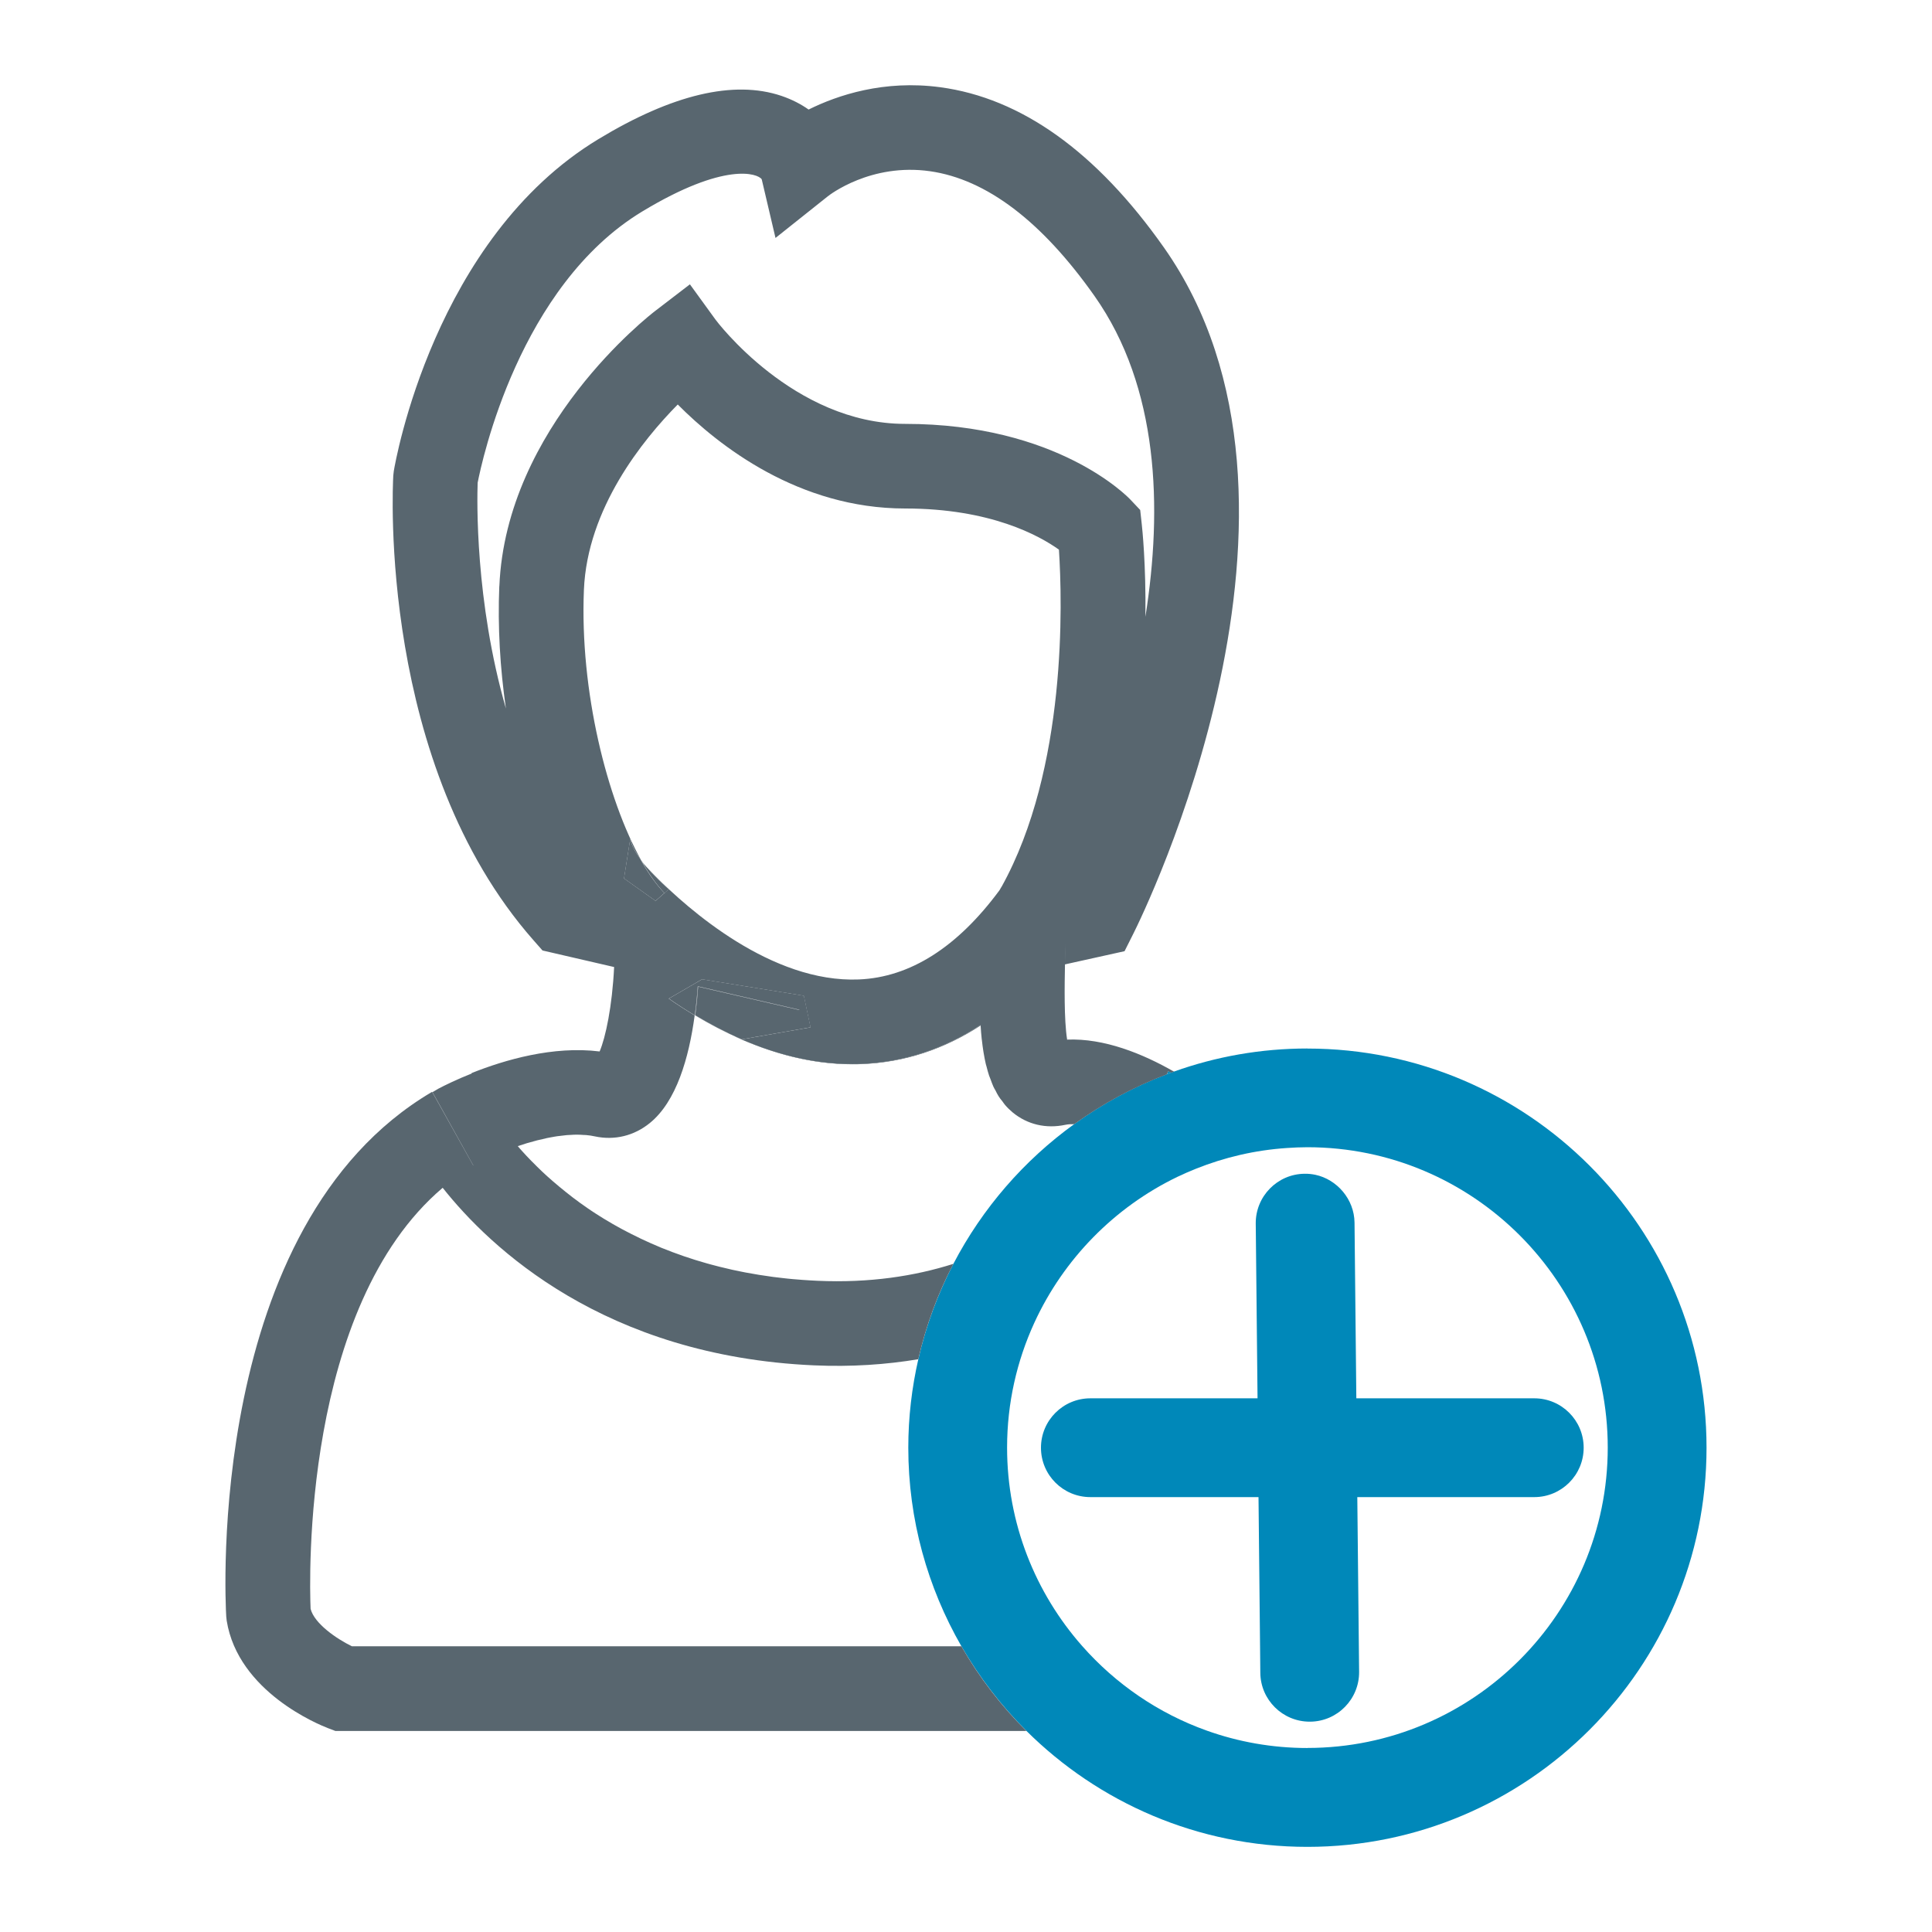 <?xml version="1.0" encoding="UTF-8"?><svg xmlns="http://www.w3.org/2000/svg" viewBox="0 0 300 300"><defs><style>.e{fill:none;}.f{fill:#0088b9;}.g{fill:#a0a7ad;}.h{fill:#58666f;}</style></defs><g id="a"><g><path class="e" d="M142.6,211.04c-4.97,.83-10.36,1.21-16.22,.95-32.53-1.45-50.24-18.25-57.63-27.57-21.82,18.52-20.7,60.82-20.51,65.38,.58,2.29,4.04,4.66,6.41,5.81h94.63c-5.23-9.08-8.23-19.6-8.23-30.81,0-4.73,.55-9.33,1.56-13.75Z"/><path class="f" d="M181.44,166.3l-.26,.5c.23-.09,.46-.18,.7-.27l-.44-.23Z"/><g><path class="f" d="M203.02,162.81c-7.26,0-14.22,1.26-20.69,3.57-.15,.05-.3,.1-.45,.15-.23,.09-.46,.18-.7,.27-5.15,1.94-9.96,4.56-14.35,7.73-7.83,5.65-14.28,13.08-18.78,21.7-2.41,4.63-4.26,9.6-5.45,14.81-1.01,4.43-1.56,9.03-1.56,13.75,0,11.21,3.01,21.72,8.23,30.81,2.78,4.82,6.17,9.25,10.09,13.15,11.21,11.14,26.64,18.03,43.65,18.03,34.18,0,61.98-27.8,61.98-61.98s-27.8-61.98-61.98-61.98Zm0,108.62c-5.47,0-10.72-.95-15.6-2.69-7.54-2.68-14.19-7.26-19.38-13.15-7.25-8.22-11.66-19.01-11.66-30.81,0-6.91,1.52-13.47,4.23-19.38,4.55-9.91,12.45-17.96,22.26-22.68,.93-.45,1.88-.85,2.84-1.24,4.42-1.77,9.17-2.89,14.13-3.22,1.05-.07,2.11-.12,3.17-.12,25.72,0,46.64,20.92,46.64,46.64s-20.92,46.64-46.64,46.64Z"/><path class="f" d="M238.25,217.13h-27.64l-.28-27.23v-.05c-.04-3.65-2.74-6.72-6.09-7.43-.54-.11-1.09-.17-1.66-.16-4.23,.04-7.63,3.51-7.59,7.75l.02,1.8,.26,25.32h-25.96c-4.23,0-7.67,3.43-7.67,7.67s3.43,7.67,7.67,7.67h26.11l.24,23.14,.04,4.14c.04,4.21,3.47,7.59,7.67,7.59h.08c4.23-.04,7.63-3.51,7.59-7.75l-.28-27.12h27.48c4.23,0,7.67-3.43,7.67-7.67s-3.43-7.67-7.67-7.67Z"/></g><g><path class="e" d="M111.04,196.5c-.41-.11-.83-.21-1.23-.33,.4,.11,.82,.22,1.23,.33Z"/><path class="e" d="M90.61,187.13c-.17-.12-.34-.23-.5-.35,.16,.12,.33,.24,.5,.35Z"/><path class="e" d="M88.05,176.25c.2-.02,.4-.02,.6-.03-.2,.01-.4,.01-.6,.03Z"/><path class="e" d="M86.52,176.43c.2-.03,.4-.05,.6-.07-.2,.02-.4,.04-.6,.07Z"/><path class="e" d="M91.86,187.98c-.19-.13-.38-.25-.56-.38,.18,.13,.38,.25,.56,.38Z"/><path class="e" d="M84.97,176.71c.14-.03,.28-.05,.42-.08-.14,.03-.28,.05-.42,.08Z"/><path class="e" d="M83.43,177.07c.06-.01,.11-.03,.17-.04-.06,.01-.11,.02-.17,.04Z"/><path class="e" d="M109.16,195.98c-.41-.12-.82-.24-1.21-.36,.4,.12,.81,.24,1.21,.36Z"/><path class="e" d="M113.05,196.99c-.44-.1-.88-.2-1.31-.31,.43,.11,.87,.21,1.31,.31Z"/><path class="e" d="M152.48,161.42c.07,.64,.15,1.27,.25,1.88-.1-.61-.18-1.24-.25-1.88Z"/><path class="e" d="M152.3,159.23c.04,.7,.1,1.4,.17,2.08-.07-.68-.13-1.37-.17-2.08Z"/><path class="e" d="M91.02,176.24c.47,.04,.94,.11,1.39,.21-.45-.1-.91-.16-1.39-.21Z"/><path class="e" d="M89.56,176.18c.39,0,.76,.02,1.14,.05-.37-.03-.75-.05-1.14-.05Z"/><path class="e" d="M98.83,191.99c-.28-.14-.56-.27-.83-.41,.27,.14,.55,.27,.83,.41Z"/><path class="e" d="M82.61,180.33s-.06-.06-.09-.09c.03,.03,.06,.06,.09,.09Z"/><path class="e" d="M100.43,192.74c-.3-.14-.61-.27-.91-.42,.3,.14,.6,.28,.91,.42Z"/><path class="e" d="M85.22,182.83c-.08-.07-.15-.14-.23-.2,.07,.07,.15,.14,.23,.2Z"/><path class="e" d="M103.74,194.14c-.34-.13-.69-.27-1.03-.4,.34,.14,.68,.27,1.03,.4Z"/><path class="e" d="M87.25,184.57c-.12-.1-.24-.2-.36-.29,.12,.1,.24,.2,.36,.29Z"/><path class="e" d="M84.32,182.01c-.07-.06-.14-.13-.2-.19,.07,.06,.14,.13,.2,.19Z"/><path class="e" d="M102.06,193.46c-.33-.14-.66-.27-.98-.42,.32,.14,.65,.28,.98,.42Z"/><path class="e" d="M86.22,183.71c-.1-.09-.21-.18-.31-.26,.1,.09,.21,.18,.31,.26Z"/><path class="e" d="M95.91,190.46c-.25-.14-.5-.28-.75-.42,.25,.14,.5,.28,.75,.42Z"/><path class="e" d="M81.85,179.54l-.06-.06,.06,.06Z"/><path class="e" d="M107.3,195.41c-.39-.13-.78-.25-1.16-.38,.38,.13,.77,.26,1.16,.38Z"/><path class="e" d="M81.15,178.77l-.03-.03,.03,.03Z"/><path class="e" d="M105.49,194.79c-.36-.13-.73-.26-1.09-.39,.36,.13,.72,.26,1.09,.39Z"/><path class="e" d="M83.44,181.16s-.09-.09-.14-.14c.05,.05,.09,.09,.14,.14Z"/><path class="e" d="M89.44,186.28c-.15-.11-.31-.23-.46-.34,.15,.11,.31,.23,.46,.34Z"/><path class="e" d="M154.6,169.31c.15,.29,.29,.6,.47,.87-.17-.27-.31-.58-.47-.87Z"/><path class="e" d="M97.35,191.24c-.27-.14-.54-.28-.8-.42,.26,.14,.53,.28,.8,.42Z"/><path class="e" d="M126.96,198.85c-.8-.04-1.59-.08-2.37-.14,.78,.06,1.57,.1,2.37,.14Z"/><path class="e" d="M156.07,171.54c-.15-.18-.28-.38-.42-.57,.14,.19,.27,.39,.42,.57Z"/><path class="e" d="M123.86,198.65c-.53-.04-1.06-.08-1.58-.14,.52,.05,1.05,.09,1.58,.14Z"/><path class="e" d="M152.78,163.54c.1,.57,.2,1.13,.33,1.68-.13-.54-.23-1.11-.33-1.68Z"/><path class="e" d="M119.31,198.15c-.48-.07-.96-.13-1.43-.21,.47,.08,.95,.14,1.43,.21Z"/><path class="e" d="M94.52,189.66c-.24-.14-.48-.28-.71-.42,.23,.14,.47,.28,.71,.42Z"/><path class="e" d="M121.49,198.42c-.48-.05-.97-.11-1.44-.17,.47,.06,.96,.11,1.44,.17Z"/><path class="e" d="M115.07,197.43c-.45-.09-.91-.18-1.35-.28,.44,.1,.9,.19,1.35,.28Z"/><path class="e" d="M93.17,188.84c-.22-.14-.44-.27-.65-.41,.21,.14,.43,.27,.65,.41Z"/><path class="e" d="M153.21,165.59c.12,.48,.25,.96,.4,1.41-.15-.45-.28-.93-.4-1.41Z"/><path class="e" d="M88.33,185.44c-.14-.11-.29-.22-.42-.33,.14,.11,.28,.22,.42,.33Z"/><path class="e" d="M117.14,197.81c-.46-.08-.92-.15-1.37-.24,.45,.09,.91,.16,1.37,.24Z"/><path class="e" d="M153.81,167.53c.14,.38,.28,.77,.44,1.14-.17-.36-.3-.75-.44-1.14Z"/><path class="e" d="M157.26,172.7c-.43-.36-.83-.75-1.19-1.17-.15-.18-.28-.38-.42-.57-.2-.26-.4-.51-.58-.78-.17-.27-.31-.58-.47-.87-.11-.22-.24-.42-.35-.65-.17-.36-.3-.75-.44-1.14-.07-.18-.14-.34-.21-.53-.15-.45-.28-.93-.4-1.41-.03-.13-.08-.25-.11-.38-.13-.54-.23-1.11-.33-1.68-.01-.08-.03-.15-.04-.23-.1-.61-.18-1.24-.25-1.88,0-.04-.01-.08-.02-.12-.07-.68-.13-1.37-.17-2.08h0c-5.7,3.72-11.86,5.74-18.45,6.01-.48,.02-.96,.03-1.44,.03-6.45,0-12.55-1.72-18.04-4.21-1.15-.51-3.52-1.62-6.48-3.39-.89,6.6-2.84,13.38-6.97,16.72-2.45,1.98-5.49,2.72-8.52,2.07-.45-.1-.91-.16-1.39-.21-.1,0-.21,0-.32-.01-.37-.03-.75-.05-1.14-.05-.3,0-.6,.02-.91,.04-.2,.01-.4,.01-.6,.03-.31,.03-.63,.07-.94,.11-.2,.02-.4,.04-.6,.07-.38,.06-.75,.13-1.13,.2-.14,.03-.28,.05-.42,.08-.46,.09-.92,.2-1.37,.32-.06,.01-.11,.02-.17,.04-1.02,.26-2.02,.57-2.98,.89,.02,.02,.03,.04,.05,.06h0c.2,.24,.41,.48,.63,.72l.03,.03c.21,.23,.43,.47,.65,.71l.06,.06c.22,.23,.44,.47,.67,.7,.03,.03,.06,.06,.09,.09,.22,.23,.45,.46,.69,.69,.05,.05,.09,.09,.14,.14,.22,.22,.45,.44,.68,.66,.07,.06,.14,.13,.2,.19,.22,.21,.44,.41,.67,.62,.07,.07,.15,.14,.23,.2,.23,.2,.45,.41,.69,.61,.1,.09,.21,.18,.31,.26,.22,.19,.44,.38,.67,.57,.12,.1,.24,.2,.36,.29,.22,.18,.44,.36,.66,.54,.14,.11,.28,.22,.42,.33,.22,.17,.43,.34,.65,.51,.15,.11,.31,.23,.46,.34,.22,.17,.44,.33,.67,.5,.16,.12,.33,.24,.5,.35,.22,.16,.45,.32,.68,.48,.18,.13,.38,.25,.56,.38,.22,.15,.44,.3,.67,.44,.21,.14,.43,.27,.65,.41,.21,.13,.42,.27,.64,.4,.23,.14,.47,.28,.71,.42,.21,.13,.42,.25,.64,.38,.25,.14,.5,.28,.75,.42,.22,.12,.43,.24,.65,.36,.26,.14,.53,.28,.8,.42,.22,.11,.43,.23,.66,.34,.27,.14,.55,.27,.83,.41,.23,.11,.45,.23,.69,.34,.3,.14,.6,.28,.91,.42,.22,.1,.44,.2,.66,.3,.32,.14,.65,.28,.98,.42,.22,.09,.43,.19,.65,.28,.34,.14,.68,.27,1.03,.4,.22,.09,.43,.17,.66,.26,.36,.13,.72,.26,1.09,.39,.22,.08,.43,.16,.66,.24,.38,.13,.77,.26,1.16,.38,.21,.07,.42,.14,.64,.21,.4,.12,.81,.24,1.21,.36,.22,.06,.43,.13,.65,.19,.4,.11,.82,.22,1.23,.33,.23,.06,.46,.12,.69,.18,.43,.11,.87,.21,1.31,.31,.22,.05,.44,.11,.67,.16,.44,.1,.9,.19,1.35,.28,.23,.05,.46,.1,.7,.14,.45,.09,.91,.16,1.37,.24,.25,.04,.49,.09,.74,.13,.47,.08,.95,.14,1.43,.21,.25,.04,.49,.07,.74,.11,.47,.06,.96,.11,1.44,.17,.27,.03,.53,.06,.8,.09,.52,.05,1.05,.09,1.58,.14,.24,.02,.48,.05,.73,.06,.78,.06,1.57,.1,2.37,.14,8.07,.36,15.07-.72,21.08-2.63,4.49-8.61,10.95-16.04,18.78-21.7-.49-.01-.95,0-1.38,.1-3.01,.64-5.9-.04-8.18-1.92Z"/><path class="g" d="M124.15,156.83l-.07-.06-15.73-3.63c-.1,1.45-.25,2.95-.45,4.46l.06,.03c.2-1.51,.35-3,.45-4.44l15.74,3.63Z"/><path class="g" d="M107.96,157.66v-.02l-.06-.03v.05c2.95,1.77,5.32,2.88,6.47,3.39-2.25-1.02-4.4-2.17-6.42-3.39Z"/><path class="e" d="M101.77,48.25l5.35-4.1,3.96,5.46c.11,.15,12.13,16.21,29.46,16.21,23.62,0,34.54,11.29,34.99,11.77l1.51,1.6,.24,2.18c.07,.61,.67,6.24,.57,14.4,2.68-16.92,2.1-35.62-7.9-49.8-8.18-11.6-16.77-18.12-25.53-19.38-9.21-1.32-15.64,3.7-15.91,3.91l-8.1,6.45-2.14-9.11c-.6-.89-5.71-2.77-18.57,5.01-19.08,11.55-24.88,38.72-25.54,42.11-.09,2.58-.43,18.3,4.39,35.06-.91-6.26-1.29-12.71-1.03-18.99,1.03-24.76,23.29-42.06,24.24-42.78Z"/><path class="e" d="M165.41,146.59c0,.92-.02,1.89-.04,2.91,.02-1.02,.03-1.98,.04-2.91Z"/><polygon class="e" points="162.25 150.44 165.37 149.75 162.25 150.44 162.25 150.44"/><path class="e" d="M103.43,138.94c-.08-.08-.16-.18-.25-.27h0c.08,.09,.16,.19,.25,.27Z"/><path class="e" d="M133.31,152.04c-13.53,.56-26.44-10.85-31.56-16.01,5.08,5.14,18.04,16.63,31.62,16.07,7.96-.33,15.3-5,21.84-13.85,.11-.19,.22-.37,.32-.55-6.63,9.18-14.1,14.01-22.21,14.35Z"/><path class="e" d="M164.42,85.35c-3.03-2.17-10.61-6.39-23.88-6.39-16.53,0-28.93-9.73-35.31-16.15-5.48,5.54-14.05,16.15-14.57,28.77-.66,15.8,3.63,32.58,8.87,41.96,.3,.4,.61,.79,.94,1.16,.34,.37,.77,.81,1.28,1.33,5.12,5.16,18.03,16.57,31.56,16.01,8.11-.34,15.58-5.17,22.21-14.35,10.18-18.37,9.43-44.24,8.9-52.34Z"/><path class="g" d="M99.72,133.9c1.13,1.97,2.29,3.58,3.46,4.78h0c-1.15-1.19-2.29-2.78-3.4-4.71l-.07-.07Z"/><path class="g" d="M99.79,133.97v-.02c.15,.18,.39,.44,.68,.75-.32-.38-.64-.76-.94-1.16,.06,.11,.13,.24,.19,.35l.07,.07Z"/><path class="h" d="M165.7,161.4c-.49-3.08-.39-8.55-.33-11.65l-3.12,.69h0l3.12-.69,9.25-2.05,1.4-2.79c1.35-2.7,32.87-66.53,4.69-106.51-10.44-14.81-22.13-23.18-34.74-24.86-8.69-1.16-15.86,1.21-20.41,3.47-1.16-.82-2.56-1.56-4.24-2.13-7.39-2.48-16.95-.21-28.41,6.73-25.48,15.42-31.52,50.06-31.76,51.53l-.08,.7c-.1,1.82-2.32,44.81,21.77,72.16l1.4,1.59,11.12,2.57c-.3,6.12-1.32,10.92-2.25,13.11-7.21-.9-14.76,1.31-19.89,3.36l.03,.06c-2.32,.92-4.13,1.81-5.2,2.37l-.89,.53,6.34,11.38h-.02l-6.38-11.43-.07,.04c-35.09,20.72-32.05,78.95-31.9,81.42l.07,.65c1.77,11.06,14.31,16.15,15.74,16.7l1.13,.43h107.3c-3.92-3.9-7.32-8.32-10.09-13.15H54.64c-2.37-1.15-5.83-3.52-6.41-5.81-.19-4.55-1.31-46.86,20.51-65.38,7.38,9.32,25.1,26.12,57.63,27.57,5.86,.26,11.25-.12,16.22-.95,1.19-5.22,3.03-10.19,5.45-14.81-6.02,1.91-13.01,2.99-21.08,2.63-.8-.04-1.59-.08-2.37-.14-.25-.02-.48-.04-.73-.06-.53-.04-1.06-.08-1.58-.14-.27-.03-.53-.06-.8-.09-.48-.05-.97-.11-1.44-.17-.25-.03-.49-.07-.74-.11-.48-.07-.96-.13-1.43-.21-.25-.04-.49-.09-.74-.13-.46-.08-.92-.15-1.37-.24-.24-.04-.46-.1-.7-.14-.45-.09-.91-.18-1.35-.28-.23-.05-.45-.11-.67-.16-.44-.1-.88-.2-1.31-.31-.23-.06-.46-.12-.69-.18-.41-.11-.83-.21-1.23-.33-.22-.06-.43-.13-.65-.19-.41-.12-.82-.24-1.21-.36-.22-.07-.43-.14-.64-.21-.39-.13-.78-.25-1.16-.38-.22-.08-.44-.16-.66-.24-.36-.13-.73-.26-1.09-.39-.22-.08-.44-.17-.66-.26-.34-.13-.69-.27-1.03-.4-.22-.09-.43-.18-.65-.28-.33-.14-.66-.27-.98-.42-.22-.1-.44-.2-.66-.3-.3-.14-.61-.27-.91-.42-.23-.11-.46-.22-.69-.34-.28-.14-.56-.27-.83-.41-.22-.11-.44-.23-.66-.34-.27-.14-.54-.28-.8-.42-.22-.12-.43-.24-.65-.36-.25-.14-.5-.28-.75-.42-.22-.12-.42-.25-.64-.38-.24-.14-.48-.28-.71-.42-.22-.13-.43-.27-.64-.4-.22-.14-.44-.27-.65-.41-.23-.15-.45-.3-.67-.44-.19-.13-.38-.25-.56-.38-.23-.16-.45-.32-.68-.48-.17-.12-.34-.23-.5-.35-.23-.16-.45-.33-.67-.5-.15-.11-.31-.23-.46-.34-.22-.17-.44-.34-.65-.51-.14-.11-.29-.22-.42-.33-.23-.18-.44-.36-.66-.54-.12-.1-.24-.2-.36-.29-.23-.19-.45-.38-.67-.57-.1-.09-.21-.18-.31-.26-.24-.21-.46-.41-.69-.61-.08-.07-.15-.14-.23-.2-.23-.21-.45-.42-.67-.62-.07-.06-.14-.13-.2-.19-.23-.22-.46-.44-.68-.66-.05-.05-.09-.09-.14-.14-.24-.23-.46-.46-.69-.69-.03-.03-.06-.06-.09-.09-.23-.24-.45-.47-.67-.7l-.06-.06c-.22-.24-.44-.48-.65-.71l-.03-.03c-.24-.26-.47-.52-.68-.78,.96-.33,1.97-.63,2.99-.89,.06-.01,.11-.03,.17-.04,.45-.11,.91-.22,1.37-.32,.14-.03,.28-.05,.42-.08,.38-.07,.75-.15,1.13-.2,.2-.03,.4-.05,.6-.07,.31-.04,.63-.08,.94-.11,.2-.02,.4-.02,.6-.03,.3-.02,.61-.04,.91-.04,.39,0,.76,.02,1.14,.05,.11,0,.22,0,.32,.01,.47,.04,.94,.11,1.39,.21,3.04,.65,6.07-.08,8.52-2.07,4.13-3.34,6.08-10.12,6.97-16.72-1.25-.75-2.61-1.61-4.03-2.6l5.17-3,15.8,2.55,1.04,4.91-10.7,1.87c5.26,2.28,11.07,3.83,17.18,3.83,.48,0,.96,0,1.44-.03,6.6-.26,12.78-2.3,18.5-6.04,0,.03,0,.06,0,.09,.04,.7,.1,1.4,.17,2.08,0,.04,.01,.08,.02,.12,.07,.64,.15,1.27,.25,1.88,.01,.08,.03,.15,.04,.23,.1,.57,.2,1.13,.33,1.68,.03,.13,.07,.25,.11,.38,.12,.48,.25,.96,.4,1.41,.06,.18,.14,.35,.21,.53,.14,.39,.28,.77,.44,1.14,.1,.23,.23,.43,.35,.65,.15,.29,.29,.6,.47,.87,.17,.28,.38,.53,.58,.78,.14,.19,.27,.39,.42,.57,.36,.42,.76,.81,1.19,1.17,2.28,1.88,5.18,2.56,8.18,1.92,.42-.09,.89-.11,1.38-.1,4.39-3.17,9.21-5.78,14.35-7.73l.26-.5,.44,.23c.15-.05,.3-.1,.45-.15-4.87-2.79-10.84-5.22-16.63-4.98Zm-.33-11.9c.02-1.02,.03-1.98,.04-2.91,0,.92-.02,1.89-.04,2.91Zm-87.84-58.47c-.26,6.28,.12,12.73,1.03,18.99-4.82-16.76-4.48-32.47-4.39-35.06,.66-3.39,6.46-30.56,25.54-42.11,12.86-7.78,17.97-5.91,18.57-5.01l2.14,9.11,8.1-6.45c.27-.22,6.71-5.23,15.91-3.91,8.76,1.26,17.35,7.78,25.53,19.38,9.99,14.17,10.57,32.88,7.9,49.8,.1-8.16-.5-13.79-.57-14.4l-.24-2.18-1.51-1.6c-.45-.48-11.37-11.77-34.99-11.77-17.34,0-29.36-16.06-29.46-16.21l-3.96-5.46-5.35,4.1c-.95,.72-23.21,18.02-24.24,42.78Zm77.99,46.66c-.1,.19-.21,.37-.32,.55-6.54,8.85-13.88,13.52-21.84,13.85-13.58,.56-26.53-10.93-31.62-16.07-.49-.5-.91-.93-1.25-1.29,1.62,1.87,3.36,3.34,3.36,3.34l-.67,.59c.08,.08,.16,.18,.25,.27-.08-.08-.16-.18-.25-.26l-1.38,1.22-4.9-3.49,.97-6.15c.19,1.03,.85,2.19,1.67,3.29-5.24-9.39-9.53-26.17-8.87-41.96,.53-12.62,9.1-23.23,14.57-28.77,6.38,6.42,18.78,16.15,35.31,16.15,13.27,0,20.85,4.22,23.88,6.39,.53,8.11,1.28,33.98-8.9,52.34Z"/><path class="h" d="M100.5,134.74c.34,.36,.76,.8,1.25,1.29-.51-.51-.93-.96-1.28-1.33l.03,.03Z"/><path class="h" d="M98.01,191.58c-.22-.11-.44-.23-.66-.34,.22,.11,.43,.23,.66,.34Z"/><path class="h" d="M96.55,190.82c-.22-.12-.43-.24-.65-.36,.22,.12,.43,.24,.65,.36Z"/><path class="h" d="M99.52,192.33c-.23-.11-.46-.22-.69-.34,.23,.11,.45,.23,.69,.34Z"/><path class="h" d="M101.09,193.05c-.22-.1-.44-.2-.66-.3,.22,.1,.44,.2,.66,.3Z"/><path class="h" d="M115.77,197.57c-.24-.04-.46-.1-.7-.14,.23,.05,.46,.1,.7,.14Z"/><path class="h" d="M117.88,197.94c-.25-.04-.49-.09-.74-.13,.25,.04,.49,.09,.74,.13Z"/><path class="h" d="M120.05,198.25c-.25-.03-.49-.07-.74-.11,.25,.04,.49,.07,.74,.11Z"/><path class="h" d="M122.29,198.51c-.27-.03-.53-.06-.8-.09,.27,.03,.53,.06,.8,.09Z"/><path class="h" d="M124.59,198.71c-.25-.02-.48-.04-.73-.06,.24,.02,.48,.05,.73,.06Z"/><path class="h" d="M106.14,195.03c-.22-.08-.44-.16-.66-.24,.22,.08,.43,.16,.66,.24Z"/><path class="h" d="M113.72,197.15c-.23-.05-.45-.11-.67-.16,.22,.05,.44,.11,.67,.16Z"/><path class="h" d="M104.4,194.4c-.22-.08-.44-.17-.66-.26,.22,.09,.43,.17,.66,.26Z"/><path class="h" d="M102.71,193.74c-.22-.09-.43-.18-.65-.28,.22,.09,.43,.19,.65,.28Z"/><path class="h" d="M109.81,196.17c-.22-.06-.43-.13-.65-.19,.22,.06,.43,.13,.65,.19Z"/><path class="h" d="M111.73,196.68c-.23-.06-.46-.12-.69-.18,.23,.06,.46,.12,.69,.18Z"/><path class="h" d="M107.94,195.62c-.22-.07-.43-.14-.64-.21,.21,.07,.42,.14,.64,.21Z"/><path class="h" d="M90.69,176.23c.11,0,.22,0,.32,.01-.1,0-.21,0-.32-.01Z"/><path class="h" d="M152.47,161.3s.01,.08,.02,.12c0-.04-.01-.08-.02-.12Z"/><path class="h" d="M152.73,163.31c.01,.08,.03,.15,.04,.23-.01-.08-.03-.15-.04-.23Z"/><path class="h" d="M88.65,176.22c.3-.02,.61-.04,.91-.04-.3,0-.6,.02-.91,.04Z"/><path class="h" d="M85.39,176.63c.38-.07,.75-.15,1.13-.2-.38,.06-.75,.13-1.13,.2Z"/><path class="h" d="M153.11,165.21c.03,.13,.07,.25,.11,.38-.03-.13-.08-.25-.11-.38Z"/><path class="h" d="M87.11,176.36c.31-.04,.63-.08,.94-.11-.31,.03-.63,.07-.94,.11Z"/><path class="h" d="M153.61,167c.06,.18,.14,.35,.21,.53-.07-.18-.14-.34-.21-.53Z"/><path class="h" d="M114.37,161.05c5.49,2.49,11.59,4.21,18.04,4.21,.48,0,.96,0,1.44-.03,6.58-.26,12.75-2.29,18.45-6.01h0s0-.05,0-.09c-5.72,3.74-11.89,5.78-18.5,6.04-.48,.02-.96,.03-1.44,.03-6.11,0-11.92-1.54-17.18-3.83h-.02s-.28-.11-.78-.33Z"/><path class="h" d="M157.26,172.7c-.43-.36-.83-.75-1.19-1.17,.36,.42,.76,.81,1.19,1.17Z"/><path class="h" d="M83.6,177.03c.45-.11,.91-.22,1.37-.32-.46,.09-.92,.2-1.37,.32Z"/><path class="h" d="M80.49,178.01s-.03-.04-.05-.06c.96-.32,1.96-.63,2.98-.89-1.02,.26-2.03,.57-2.99,.89,.22,.25,.45,.51,.68,.78-.22-.24-.43-.48-.63-.72h0Z"/><path class="h" d="M154.26,168.67c.1,.23,.23,.43,.35,.65-.11-.22-.24-.42-.35-.65Z"/><path class="h" d="M155.07,170.18c.17,.28,.38,.53,.58,.78-.2-.26-.4-.51-.58-.78Z"/><path class="h" d="M90.11,186.78c-.23-.16-.45-.33-.67-.5,.22,.17,.44,.33,.67,.5Z"/><path class="h" d="M95.16,190.04c-.22-.12-.42-.25-.64-.38,.21,.13,.42,.25,.64,.38Z"/><path class="h" d="M88.98,185.94c-.22-.17-.44-.34-.65-.51,.22,.17,.43,.34,.65,.51Z"/><path class="h" d="M91.29,187.61c-.23-.16-.45-.32-.68-.48,.22,.16,.45,.32,.68,.48Z"/><path class="h" d="M92.53,188.43c-.23-.15-.45-.3-.67-.44,.22,.15,.44,.3,.67,.44Z"/><path class="h" d="M81.8,179.48c-.22-.24-.44-.48-.65-.71,.21,.23,.43,.47,.65,.71Z"/><path class="h" d="M87.91,185.11c-.23-.18-.44-.36-.66-.54,.22,.18,.44,.36,.66,.54Z"/><path class="h" d="M85.91,183.45c-.24-.21-.46-.41-.69-.61,.23,.2,.45,.41,.69,.61Z"/><path class="h" d="M84.12,181.82c-.23-.22-.46-.44-.68-.66,.22,.22,.45,.44,.68,.66Z"/><path class="h" d="M83.3,181.02c-.24-.23-.46-.46-.69-.69,.22,.23,.45,.46,.69,.69Z"/><path class="h" d="M82.53,180.24c-.23-.24-.45-.47-.67-.7,.22,.23,.44,.47,.67,.7Z"/><path class="h" d="M84.99,182.63c-.23-.21-.45-.42-.67-.62,.22,.21,.44,.41,.67,.62Z"/><path class="h" d="M86.89,184.28c-.23-.19-.45-.38-.67-.57,.22,.19,.44,.38,.67,.57Z"/><path class="h" d="M93.81,189.24c-.22-.13-.43-.27-.64-.4,.21,.13,.42,.27,.64,.4Z"/><path class="h" d="M99.53,133.54c-.82-1.1-1.48-2.26-1.67-3.29l-.97,6.15,4.9,3.49,1.38-1.22c-1.17-1.2-2.34-2.81-3.46-4.78-.06-.11-.13-.24-.19-.35Z"/><path class="h" d="M103.19,138.67l.67-.59s-1.75-1.47-3.36-3.34c-.3-.31-.53-.58-.71-.77,1.11,1.93,2.25,3.52,3.4,4.71Z"/><path class="h" d="M99.78,133.95v.02c.19,.19,.42,.45,.72,.77l-.03-.03c-.29-.31-.53-.57-.69-.75Z"/><path class="h" d="M108.35,153.15l15.73,3.63,.07,.06-15.74-3.63c-.1,1.44-.25,2.93-.45,4.44,2.26,1.36,4.67,2.63,7.21,3.74l10.7-1.87-1.04-4.91-15.8-2.55-5.17,3c1.42,.99,2.78,1.85,4.03,2.6v-.05c.21-1.51,.36-3.01,.46-4.46Z"/><path class="h" d="M107.96,157.66c2.02,1.22,4.17,2.37,6.42,3.39,.49,.22,.78,.33,.78,.33h.02c-2.54-1.11-4.96-2.38-7.21-3.74v.02Z"/></g></g></g><g id="b"/><g id="c"/><g id="d"/></svg>